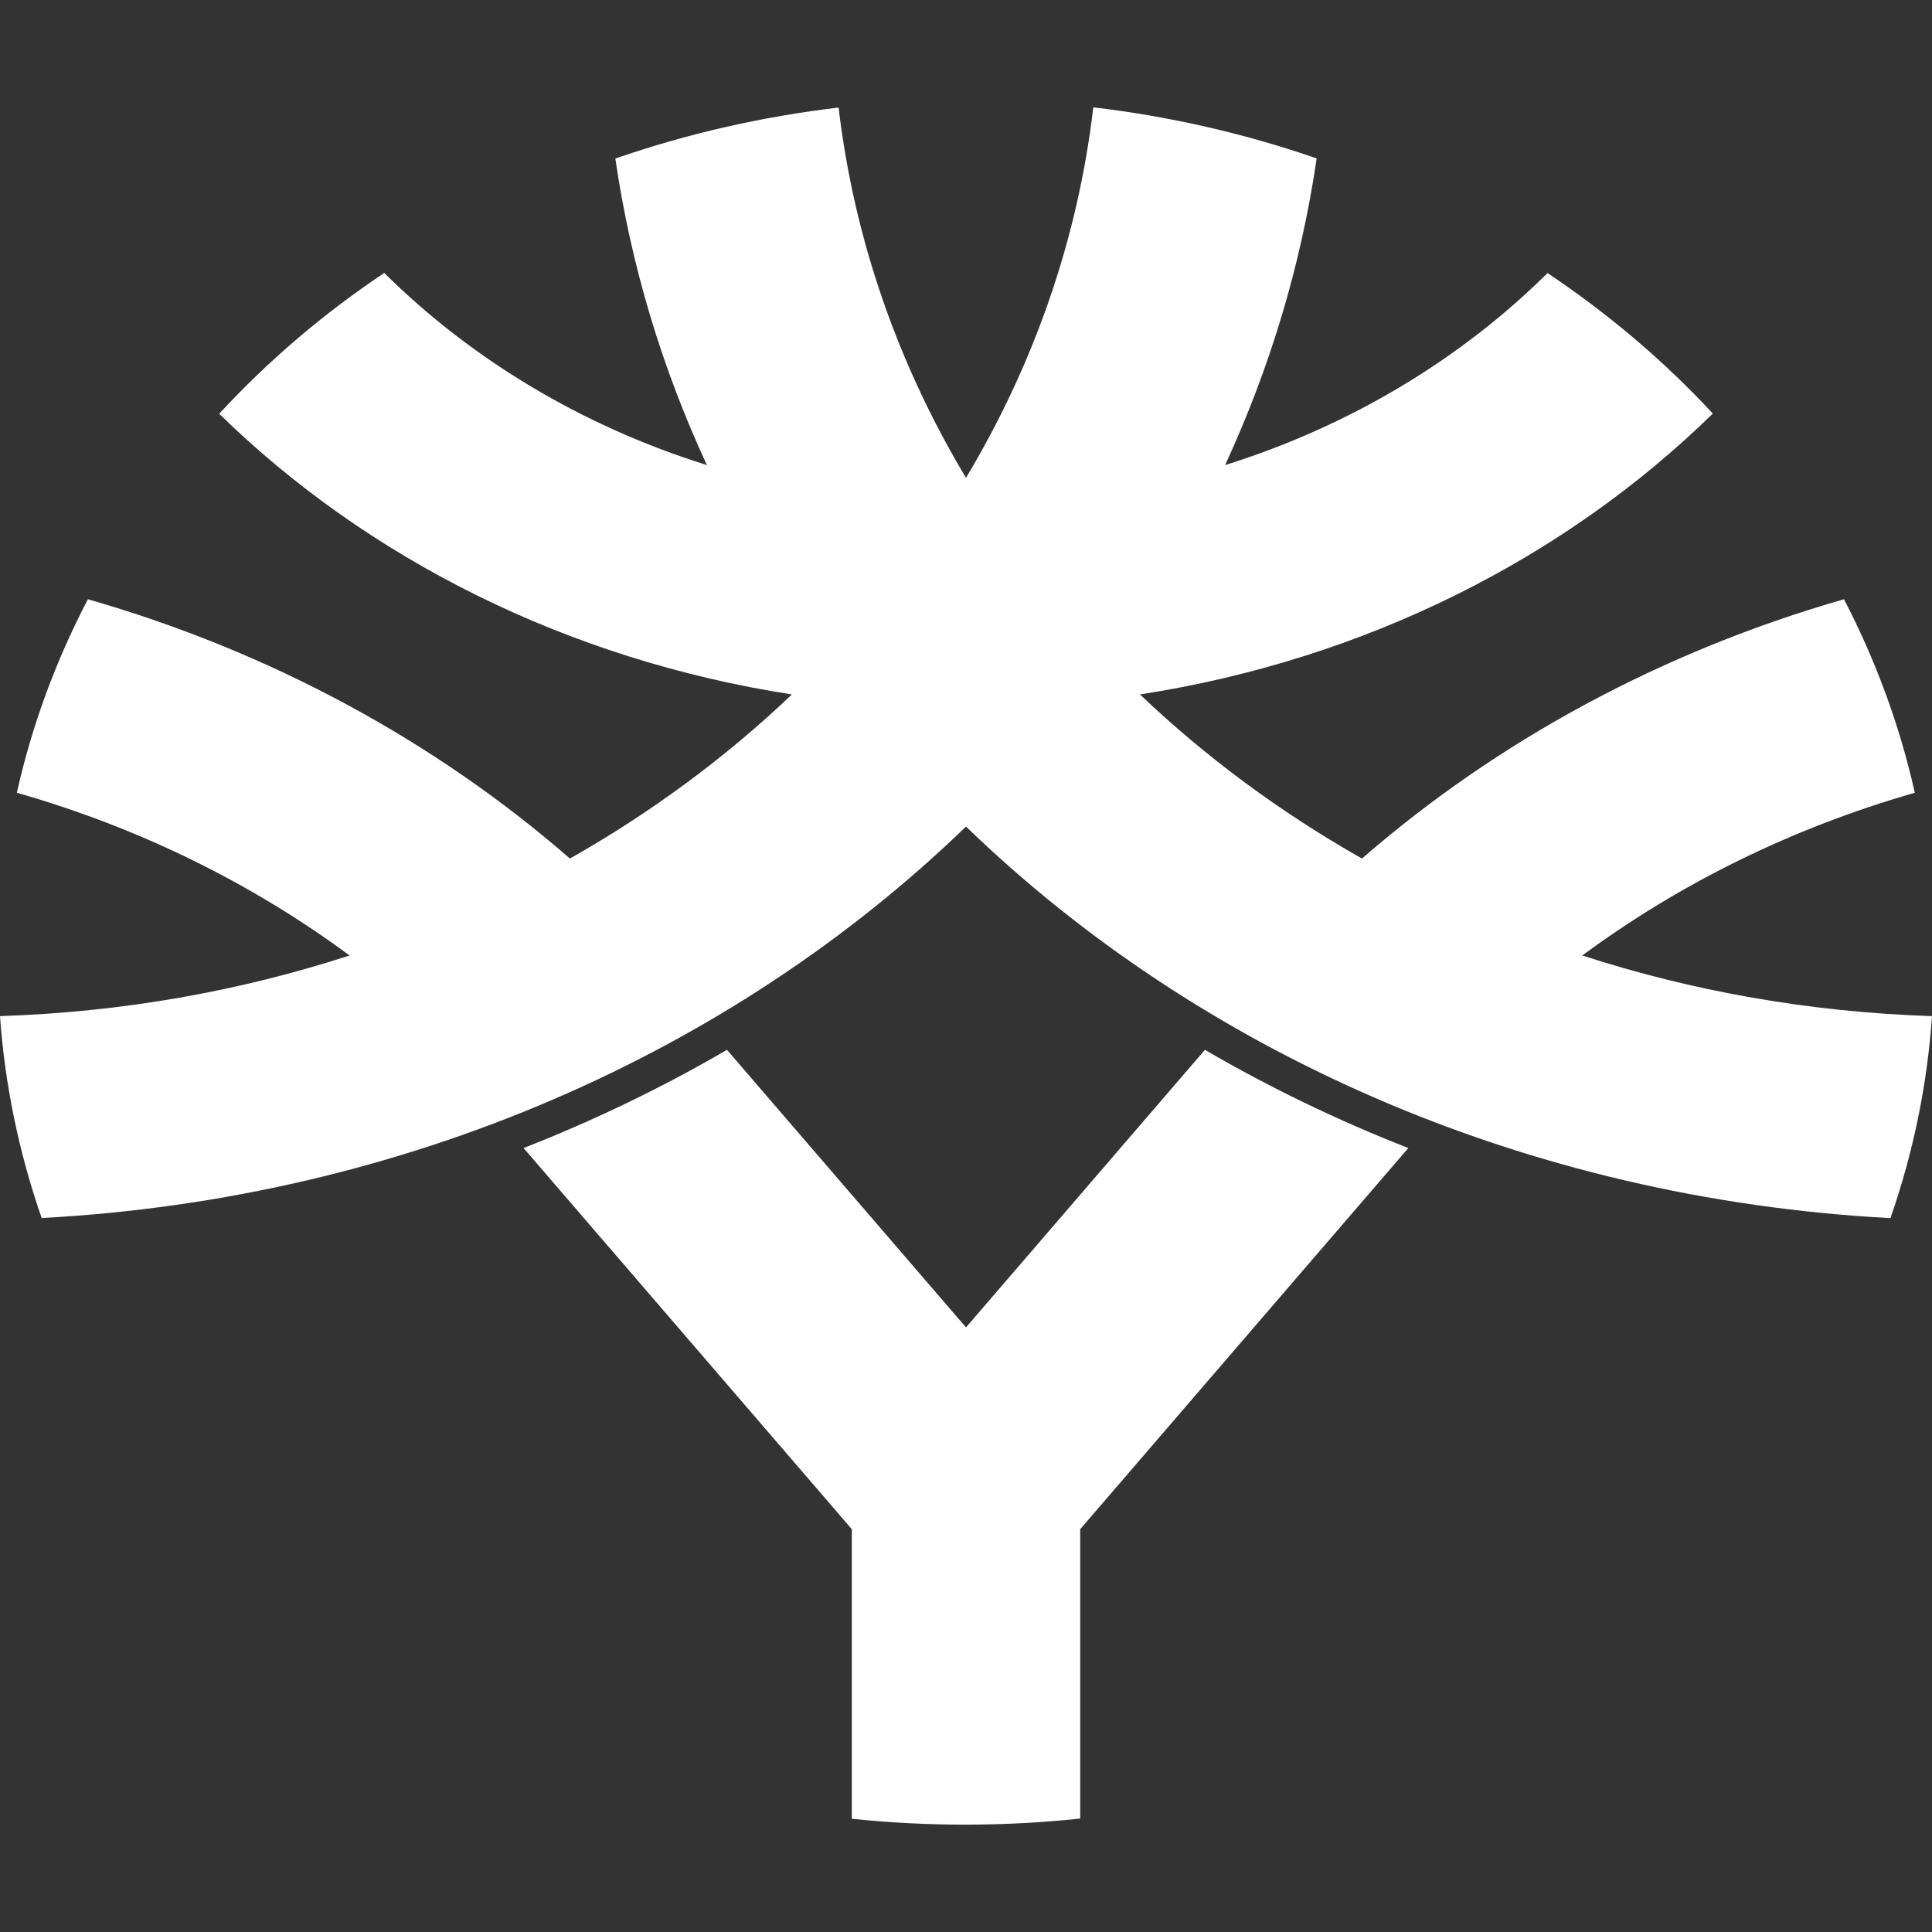 <svg width="18" height="18" viewBox="0 0 18 18" fill="none" xmlns="http://www.w3.org/2000/svg">
<rect x="0" y="0" width="18" height="18" fill="#333333" stroke="none"/>
<path d="M18 9.467C17.956 10.1 17.828 10.731 17.613 11.349C14.211 11.167 11.168 9.798 9 7.701C6.831 9.798 3.789 11.166 0.388 11.348C0.176 10.737 0.045 10.105 0 9.467C1.141 9.43 2.235 9.234 3.257 8.902C2.352 8.233 1.303 7.713 0.157 7.386C0.294 6.772 0.514 6.167 0.819 5.583C2.526 6.073 4.058 6.909 5.31 7.999C6.07 7.568 6.765 7.054 7.378 6.47C5.279 6.145 3.418 5.2 2.042 3.855C2.503 3.356 3.02 2.917 3.58 2.543C4.389 3.345 5.419 3.968 6.586 4.333C6.169 3.433 5.878 2.475 5.733 1.477C6.403 1.245 7.102 1.086 7.813 1.002C7.959 2.238 8.372 3.404 9 4.452C9.628 3.403 10.041 2.237 10.186 1C10.89 1.083 11.589 1.241 12.267 1.476C12.121 2.475 11.83 3.433 11.414 4.333C12.579 3.968 13.609 3.346 14.418 2.544C14.999 2.933 15.513 3.373 15.958 3.853C14.582 5.2 12.721 6.145 10.621 6.47C11.234 7.054 11.929 7.568 12.689 7.999C13.942 6.909 15.473 6.073 17.18 5.583C17.48 6.161 17.701 6.766 17.84 7.386C16.695 7.714 15.647 8.233 14.742 8.902C15.764 9.234 16.859 9.43 18 9.467ZM10.064 16.943V14.247L13.121 10.696C12.464 10.439 11.828 10.132 11.226 9.781L9 12.367L6.773 9.781C6.171 10.132 5.535 10.439 4.878 10.696L7.936 14.247V16.945C8.645 17.019 9.36 17.018 10.064 16.943Z" fill="white"/>
</svg>
